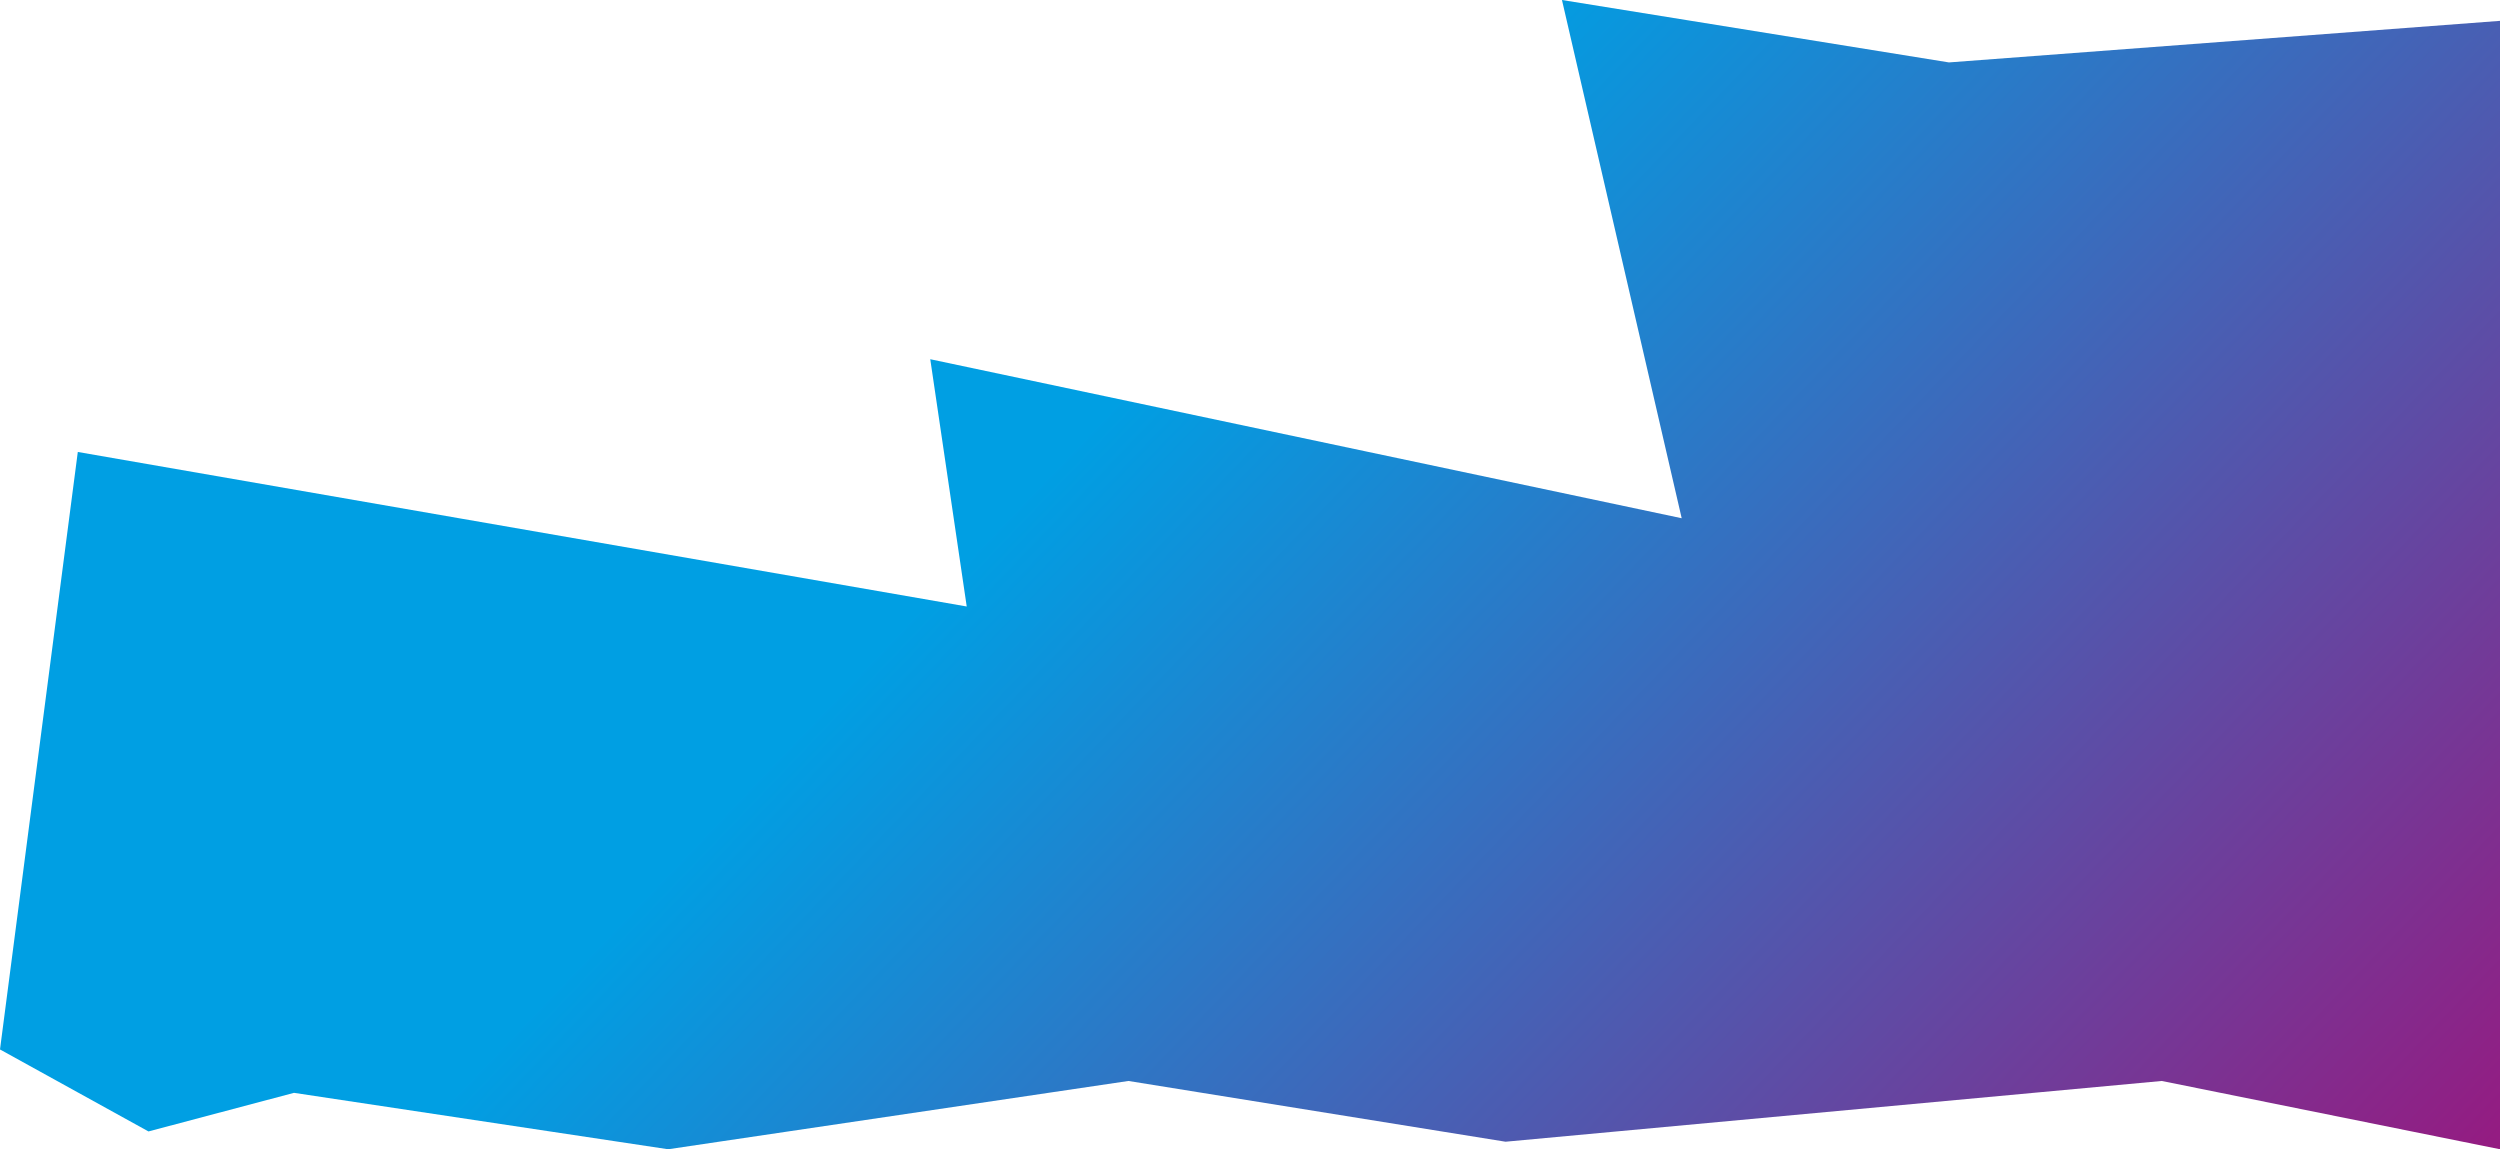 <?xml version="1.0" encoding="UTF-8"?> <svg xmlns="http://www.w3.org/2000/svg" xmlns:xlink="http://www.w3.org/1999/xlink" id="_Слой_2" data-name="Слой 2" viewBox="0 0 841.89 387.02"><defs><style> .cls-1 { fill: url(#_Безымянный_градиент); stroke-width: 0px; } </style><linearGradient id="_Безымянный_градиент" data-name="Безымянный градиент" x1="201.07" y1="506.42" x2="743.79" y2="-13.4" gradientTransform="translate(0 476.04) scale(1 -1)" gradientUnits="userSpaceOnUse"><stop offset=".32" stop-color="#009fe3"></stop><stop offset="1" stop-color="#951b81"></stop></linearGradient></defs><g id="_Слой_2-2" data-name=" Слой 2"><g id="_Слой_1-2" data-name=" Слой 1-2"><polygon class="cls-1" points="656.32 21.02 526 0 566.32 174.52 313.27 120.97 325.55 204.24 26.2 152.2 0 353.41 50 381.02 99 368.02 225 387.02 380 364.02 507 384.48 728 364.02 841.89 387.02 841.89 7.02 656.32 21.02"></polygon></g></g></svg> 